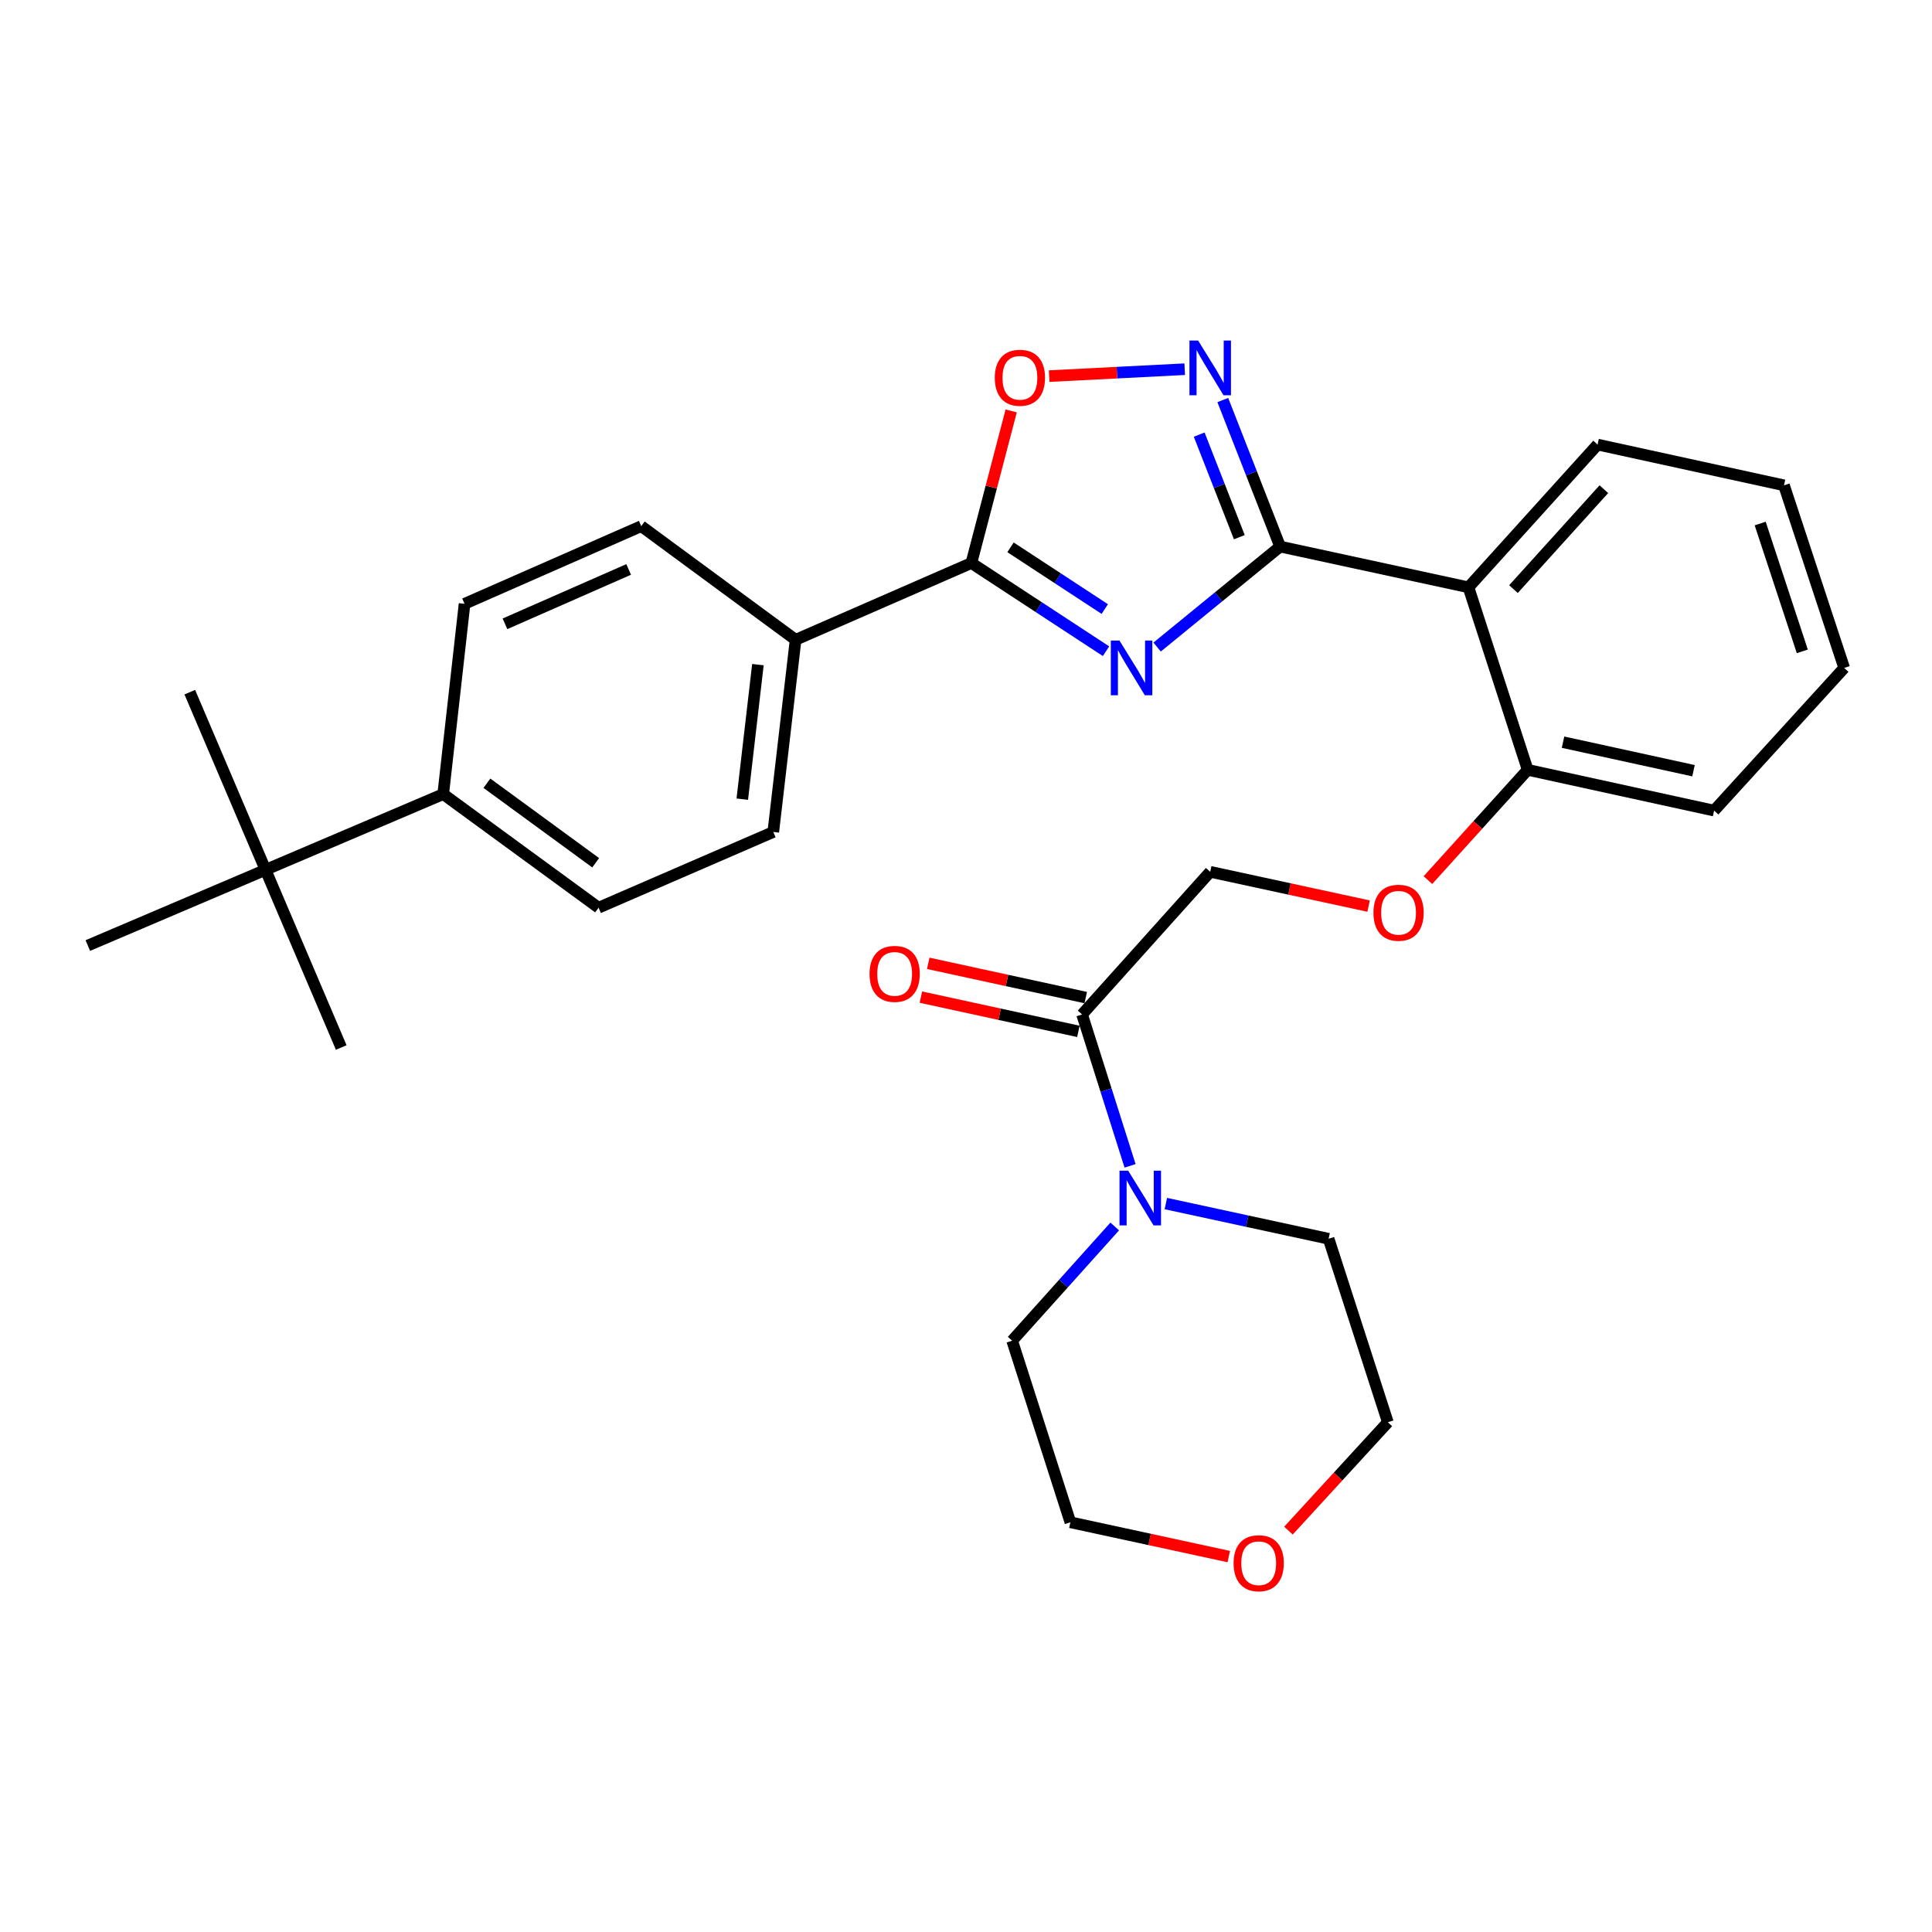 <?xml version='1.0' encoding='iso-8859-1'?>
<svg version='1.1' baseProfile='full'
              xmlns='http://www.w3.org/2000/svg'
                      xmlns:rdkit='http://www.rdkit.org/xml'
                      xmlns:xlink='http://www.w3.org/1999/xlink'
                  xml:space='preserve'
width='1000px' height='1000px' viewBox='0 0 1000 1000'>
<!-- END OF HEADER -->
<rect style='opacity:1.0;fill:#FFFFFF;stroke:none' width='1000' height='1000' x='0' y='0'> </rect>
<path class='bond-0' d='M 598.921,334.917 L 630.755,308.908' style='fill:none;fill-rule:evenodd;stroke:#0000FF;stroke-width:6px;stroke-linecap:butt;stroke-linejoin:miter;stroke-opacity:1' />
<path class='bond-0' d='M 630.755,308.908 L 662.588,282.9' style='fill:none;fill-rule:evenodd;stroke:#000000;stroke-width:6px;stroke-linecap:butt;stroke-linejoin:miter;stroke-opacity:1' />
<path class='bond-2' d='M 572.481,337.064 L 537.633,314.242' style='fill:none;fill-rule:evenodd;stroke:#0000FF;stroke-width:6px;stroke-linecap:butt;stroke-linejoin:miter;stroke-opacity:1' />
<path class='bond-2' d='M 537.633,314.242 L 502.784,291.421' style='fill:none;fill-rule:evenodd;stroke:#000000;stroke-width:6px;stroke-linecap:butt;stroke-linejoin:miter;stroke-opacity:1' />
<path class='bond-2' d='M 571.832,315.245 L 547.438,299.27' style='fill:none;fill-rule:evenodd;stroke:#0000FF;stroke-width:6px;stroke-linecap:butt;stroke-linejoin:miter;stroke-opacity:1' />
<path class='bond-2' d='M 547.438,299.27 L 523.044,283.295' style='fill:none;fill-rule:evenodd;stroke:#000000;stroke-width:6px;stroke-linecap:butt;stroke-linejoin:miter;stroke-opacity:1' />
<path class='bond-1' d='M 662.588,282.9 L 647.753,244.981' style='fill:none;fill-rule:evenodd;stroke:#000000;stroke-width:6px;stroke-linecap:butt;stroke-linejoin:miter;stroke-opacity:1' />
<path class='bond-1' d='M 647.753,244.981 L 632.917,207.062' style='fill:none;fill-rule:evenodd;stroke:#0000FF;stroke-width:6px;stroke-linecap:butt;stroke-linejoin:miter;stroke-opacity:1' />
<path class='bond-1' d='M 641.47,278.045 L 631.086,251.502' style='fill:none;fill-rule:evenodd;stroke:#000000;stroke-width:6px;stroke-linecap:butt;stroke-linejoin:miter;stroke-opacity:1' />
<path class='bond-1' d='M 631.086,251.502 L 620.701,224.959' style='fill:none;fill-rule:evenodd;stroke:#0000FF;stroke-width:6px;stroke-linecap:butt;stroke-linejoin:miter;stroke-opacity:1' />
<path class='bond-3' d='M 662.588,282.9 L 760.07,303.999' style='fill:none;fill-rule:evenodd;stroke:#000000;stroke-width:6px;stroke-linecap:butt;stroke-linejoin:miter;stroke-opacity:1' />
<path class='bond-30' d='M 613.2,191.094 L 578.118,192.886' style='fill:none;fill-rule:evenodd;stroke:#0000FF;stroke-width:6px;stroke-linecap:butt;stroke-linejoin:miter;stroke-opacity:1' />
<path class='bond-30' d='M 578.118,192.886 L 543.035,194.678' style='fill:none;fill-rule:evenodd;stroke:#FF0000;stroke-width:6px;stroke-linecap:butt;stroke-linejoin:miter;stroke-opacity:1' />
<path class='bond-4' d='M 502.784,291.421 L 513.086,252.056' style='fill:none;fill-rule:evenodd;stroke:#000000;stroke-width:6px;stroke-linecap:butt;stroke-linejoin:miter;stroke-opacity:1' />
<path class='bond-4' d='M 513.086,252.056 L 523.388,212.691' style='fill:none;fill-rule:evenodd;stroke:#FF0000;stroke-width:6px;stroke-linecap:butt;stroke-linejoin:miter;stroke-opacity:1' />
<path class='bond-7' d='M 502.784,291.421 L 411.805,331.153' style='fill:none;fill-rule:evenodd;stroke:#000000;stroke-width:6px;stroke-linecap:butt;stroke-linejoin:miter;stroke-opacity:1' />
<path class='bond-8' d='M 760.07,303.999 L 790.724,398.467' style='fill:none;fill-rule:evenodd;stroke:#000000;stroke-width:6px;stroke-linecap:butt;stroke-linejoin:miter;stroke-opacity:1' />
<path class='bond-19' d='M 760.07,303.999 L 826.907,230.112' style='fill:none;fill-rule:evenodd;stroke:#000000;stroke-width:6px;stroke-linecap:butt;stroke-linejoin:miter;stroke-opacity:1' />
<path class='bond-19' d='M 783.368,304.922 L 830.154,253.202' style='fill:none;fill-rule:evenodd;stroke:#000000;stroke-width:6px;stroke-linecap:butt;stroke-linejoin:miter;stroke-opacity:1' />
<path class='bond-5' d='M 560.076,525.092 L 626.406,451.245' style='fill:none;fill-rule:evenodd;stroke:#000000;stroke-width:6px;stroke-linecap:butt;stroke-linejoin:miter;stroke-opacity:1' />
<path class='bond-6' d='M 560.076,525.092 L 572.499,564.269' style='fill:none;fill-rule:evenodd;stroke:#000000;stroke-width:6px;stroke-linecap:butt;stroke-linejoin:miter;stroke-opacity:1' />
<path class='bond-6' d='M 572.499,564.269 L 584.923,603.446' style='fill:none;fill-rule:evenodd;stroke:#0000FF;stroke-width:6px;stroke-linecap:butt;stroke-linejoin:miter;stroke-opacity:1' />
<path class='bond-13' d='M 561.978,516.348 L 521.217,507.482' style='fill:none;fill-rule:evenodd;stroke:#000000;stroke-width:6px;stroke-linecap:butt;stroke-linejoin:miter;stroke-opacity:1' />
<path class='bond-13' d='M 521.217,507.482 L 480.455,498.616' style='fill:none;fill-rule:evenodd;stroke:#FF0000;stroke-width:6px;stroke-linecap:butt;stroke-linejoin:miter;stroke-opacity:1' />
<path class='bond-13' d='M 558.174,533.836 L 517.413,524.97' style='fill:none;fill-rule:evenodd;stroke:#000000;stroke-width:6px;stroke-linecap:butt;stroke-linejoin:miter;stroke-opacity:1' />
<path class='bond-13' d='M 517.413,524.97 L 476.651,516.105' style='fill:none;fill-rule:evenodd;stroke:#FF0000;stroke-width:6px;stroke-linecap:butt;stroke-linejoin:miter;stroke-opacity:1' />
<path class='bond-20' d='M 576.982,634.822 L 550.438,664.383' style='fill:none;fill-rule:evenodd;stroke:#0000FF;stroke-width:6px;stroke-linecap:butt;stroke-linejoin:miter;stroke-opacity:1' />
<path class='bond-20' d='M 550.438,664.383 L 523.893,693.944' style='fill:none;fill-rule:evenodd;stroke:#000000;stroke-width:6px;stroke-linecap:butt;stroke-linejoin:miter;stroke-opacity:1' />
<path class='bond-21' d='M 603.437,622.96 L 645.561,632.074' style='fill:none;fill-rule:evenodd;stroke:#0000FF;stroke-width:6px;stroke-linecap:butt;stroke-linejoin:miter;stroke-opacity:1' />
<path class='bond-21' d='M 645.561,632.074 L 687.685,641.187' style='fill:none;fill-rule:evenodd;stroke:#000000;stroke-width:6px;stroke-linecap:butt;stroke-linejoin:miter;stroke-opacity:1' />
<path class='bond-14' d='M 411.805,331.153 L 331.903,272.33' style='fill:none;fill-rule:evenodd;stroke:#000000;stroke-width:6px;stroke-linecap:butt;stroke-linejoin:miter;stroke-opacity:1' />
<path class='bond-15' d='M 411.805,331.153 L 400.252,430.633' style='fill:none;fill-rule:evenodd;stroke:#000000;stroke-width:6px;stroke-linecap:butt;stroke-linejoin:miter;stroke-opacity:1' />
<path class='bond-15' d='M 392.294,344.01 L 384.207,413.646' style='fill:none;fill-rule:evenodd;stroke:#000000;stroke-width:6px;stroke-linecap:butt;stroke-linejoin:miter;stroke-opacity:1' />
<path class='bond-11' d='M 790.724,398.467 L 764.909,427.005' style='fill:none;fill-rule:evenodd;stroke:#000000;stroke-width:6px;stroke-linecap:butt;stroke-linejoin:miter;stroke-opacity:1' />
<path class='bond-11' d='M 764.909,427.005 L 739.094,455.543' style='fill:none;fill-rule:evenodd;stroke:#FF0000;stroke-width:6px;stroke-linecap:butt;stroke-linejoin:miter;stroke-opacity:1' />
<path class='bond-27' d='M 790.724,398.467 L 887.211,419.567' style='fill:none;fill-rule:evenodd;stroke:#000000;stroke-width:6px;stroke-linecap:butt;stroke-linejoin:miter;stroke-opacity:1' />
<path class='bond-27' d='M 809.021,384.148 L 876.562,398.917' style='fill:none;fill-rule:evenodd;stroke:#000000;stroke-width:6px;stroke-linecap:butt;stroke-linejoin:miter;stroke-opacity:1' />
<path class='bond-9' d='M 137.428,450.221 L 229.401,411.035' style='fill:none;fill-rule:evenodd;stroke:#000000;stroke-width:6px;stroke-linecap:butt;stroke-linejoin:miter;stroke-opacity:1' />
<path class='bond-22' d='M 137.428,450.221 L 98.242,358.268' style='fill:none;fill-rule:evenodd;stroke:#000000;stroke-width:6px;stroke-linecap:butt;stroke-linejoin:miter;stroke-opacity:1' />
<path class='bond-23' d='M 137.428,450.221 L 45.455,489.416' style='fill:none;fill-rule:evenodd;stroke:#000000;stroke-width:6px;stroke-linecap:butt;stroke-linejoin:miter;stroke-opacity:1' />
<path class='bond-24' d='M 137.428,450.221 L 176.623,542.194' style='fill:none;fill-rule:evenodd;stroke:#000000;stroke-width:6px;stroke-linecap:butt;stroke-linejoin:miter;stroke-opacity:1' />
<path class='bond-10' d='M 229.401,411.035 L 309.82,469.829' style='fill:none;fill-rule:evenodd;stroke:#000000;stroke-width:6px;stroke-linecap:butt;stroke-linejoin:miter;stroke-opacity:1' />
<path class='bond-10' d='M 252.026,405.406 L 308.32,446.562' style='fill:none;fill-rule:evenodd;stroke:#000000;stroke-width:6px;stroke-linecap:butt;stroke-linejoin:miter;stroke-opacity:1' />
<path class='bond-31' d='M 229.401,411.035 L 240.457,312.53' style='fill:none;fill-rule:evenodd;stroke:#000000;stroke-width:6px;stroke-linecap:butt;stroke-linejoin:miter;stroke-opacity:1' />
<path class='bond-12' d='M 708.394,468.999 L 667.4,460.122' style='fill:none;fill-rule:evenodd;stroke:#FF0000;stroke-width:6px;stroke-linecap:butt;stroke-linejoin:miter;stroke-opacity:1' />
<path class='bond-12' d='M 667.4,460.122 L 626.406,451.245' style='fill:none;fill-rule:evenodd;stroke:#000000;stroke-width:6px;stroke-linecap:butt;stroke-linejoin:miter;stroke-opacity:1' />
<path class='bond-17' d='M 331.903,272.33 L 240.457,312.53' style='fill:none;fill-rule:evenodd;stroke:#000000;stroke-width:6px;stroke-linecap:butt;stroke-linejoin:miter;stroke-opacity:1' />
<path class='bond-17' d='M 325.389,294.744 L 261.377,322.884' style='fill:none;fill-rule:evenodd;stroke:#000000;stroke-width:6px;stroke-linecap:butt;stroke-linejoin:miter;stroke-opacity:1' />
<path class='bond-16' d='M 400.252,430.633 L 309.82,469.829' style='fill:none;fill-rule:evenodd;stroke:#000000;stroke-width:6px;stroke-linecap:butt;stroke-linejoin:miter;stroke-opacity:1' />
<path class='bond-18' d='M 666.906,792.243 L 692.627,764.203' style='fill:none;fill-rule:evenodd;stroke:#FF0000;stroke-width:6px;stroke-linecap:butt;stroke-linejoin:miter;stroke-opacity:1' />
<path class='bond-18' d='M 692.627,764.203 L 718.349,736.162' style='fill:none;fill-rule:evenodd;stroke:#000000;stroke-width:6px;stroke-linecap:butt;stroke-linejoin:miter;stroke-opacity:1' />
<path class='bond-33' d='M 636.009,805.68 L 595.02,796.803' style='fill:none;fill-rule:evenodd;stroke:#FF0000;stroke-width:6px;stroke-linecap:butt;stroke-linejoin:miter;stroke-opacity:1' />
<path class='bond-33' d='M 595.02,796.803 L 554.03,787.926' style='fill:none;fill-rule:evenodd;stroke:#000000;stroke-width:6px;stroke-linecap:butt;stroke-linejoin:miter;stroke-opacity:1' />
<path class='bond-28' d='M 826.907,230.112 L 923.394,251.201' style='fill:none;fill-rule:evenodd;stroke:#000000;stroke-width:6px;stroke-linecap:butt;stroke-linejoin:miter;stroke-opacity:1' />
<path class='bond-26' d='M 523.893,693.944 L 554.03,787.926' style='fill:none;fill-rule:evenodd;stroke:#000000;stroke-width:6px;stroke-linecap:butt;stroke-linejoin:miter;stroke-opacity:1' />
<path class='bond-25' d='M 687.685,641.187 L 718.349,736.162' style='fill:none;fill-rule:evenodd;stroke:#000000;stroke-width:6px;stroke-linecap:butt;stroke-linejoin:miter;stroke-opacity:1' />
<path class='bond-32' d='M 887.211,419.567 L 954.545,345.72' style='fill:none;fill-rule:evenodd;stroke:#000000;stroke-width:6px;stroke-linecap:butt;stroke-linejoin:miter;stroke-opacity:1' />
<path class='bond-29' d='M 923.394,251.201 L 954.545,345.72' style='fill:none;fill-rule:evenodd;stroke:#000000;stroke-width:6px;stroke-linecap:butt;stroke-linejoin:miter;stroke-opacity:1' />
<path class='bond-29' d='M 911.069,270.981 L 932.875,337.144' style='fill:none;fill-rule:evenodd;stroke:#000000;stroke-width:6px;stroke-linecap:butt;stroke-linejoin:miter;stroke-opacity:1' />
<path  class='atom-0' d='M 579.439 331.56
L 588.719 346.56
Q 589.639 348.04, 591.119 350.72
Q 592.599 353.4, 592.679 353.56
L 592.679 331.56
L 596.439 331.56
L 596.439 359.88
L 592.559 359.88
L 582.599 343.48
Q 581.439 341.56, 580.199 339.36
Q 578.999 337.16, 578.639 336.48
L 578.639 359.88
L 574.959 359.88
L 574.959 331.56
L 579.439 331.56
' fill='#0000FF'/>
<path  class='atom-2' d='M 620.146 176.26
L 629.426 191.26
Q 630.346 192.74, 631.826 195.42
Q 633.306 198.1, 633.386 198.26
L 633.386 176.26
L 637.146 176.26
L 637.146 204.58
L 633.266 204.58
L 623.306 188.18
Q 622.146 186.26, 620.906 184.06
Q 619.706 181.86, 619.346 181.18
L 619.346 204.58
L 615.666 204.58
L 615.666 176.26
L 620.146 176.26
' fill='#0000FF'/>
<path  class='atom-5' d='M 514.9 195.531
Q 514.9 188.731, 518.26 184.931
Q 521.62 181.131, 527.9 181.131
Q 534.18 181.131, 537.54 184.931
Q 540.9 188.731, 540.9 195.531
Q 540.9 202.411, 537.5 206.331
Q 534.1 210.211, 527.9 210.211
Q 521.66 210.211, 518.26 206.331
Q 514.9 202.451, 514.9 195.531
M 527.9 207.011
Q 532.22 207.011, 534.54 204.131
Q 536.9 201.211, 536.9 195.531
Q 536.9 189.971, 534.54 187.171
Q 532.22 184.331, 527.9 184.331
Q 523.58 184.331, 521.22 187.131
Q 518.9 189.931, 518.9 195.531
Q 518.9 201.251, 521.22 204.131
Q 523.58 207.011, 527.9 207.011
' fill='#FF0000'/>
<path  class='atom-7' d='M 583.943 605.938
L 593.223 620.938
Q 594.143 622.418, 595.623 625.098
Q 597.103 627.778, 597.183 627.938
L 597.183 605.938
L 600.943 605.938
L 600.943 634.258
L 597.063 634.258
L 587.103 617.858
Q 585.943 615.938, 584.703 613.738
Q 583.503 611.538, 583.143 610.858
L 583.143 634.258
L 579.463 634.258
L 579.463 605.938
L 583.943 605.938
' fill='#0000FF'/>
<path  class='atom-12' d='M 710.887 472.434
Q 710.887 465.634, 714.247 461.834
Q 717.607 458.034, 723.887 458.034
Q 730.167 458.034, 733.527 461.834
Q 736.887 465.634, 736.887 472.434
Q 736.887 479.314, 733.487 483.234
Q 730.087 487.114, 723.887 487.114
Q 717.647 487.114, 714.247 483.234
Q 710.887 479.354, 710.887 472.434
M 723.887 483.914
Q 728.207 483.914, 730.527 481.034
Q 732.887 478.114, 732.887 472.434
Q 732.887 466.874, 730.527 464.074
Q 728.207 461.234, 723.887 461.234
Q 719.567 461.234, 717.207 464.034
Q 714.887 466.834, 714.887 472.434
Q 714.887 478.154, 717.207 481.034
Q 719.567 483.914, 723.887 483.914
' fill='#FF0000'/>
<path  class='atom-14' d='M 450.072 504.073
Q 450.072 497.273, 453.432 493.473
Q 456.792 489.673, 463.072 489.673
Q 469.352 489.673, 472.712 493.473
Q 476.072 497.273, 476.072 504.073
Q 476.072 510.953, 472.672 514.873
Q 469.272 518.753, 463.072 518.753
Q 456.832 518.753, 453.432 514.873
Q 450.072 510.993, 450.072 504.073
M 463.072 515.553
Q 467.392 515.553, 469.712 512.673
Q 472.072 509.753, 472.072 504.073
Q 472.072 498.513, 469.712 495.713
Q 467.392 492.873, 463.072 492.873
Q 458.752 492.873, 456.392 495.673
Q 454.072 498.473, 454.072 504.073
Q 454.072 509.793, 456.392 512.673
Q 458.752 515.553, 463.072 515.553
' fill='#FF0000'/>
<path  class='atom-19' d='M 638.502 809.115
Q 638.502 802.315, 641.862 798.515
Q 645.222 794.715, 651.502 794.715
Q 657.782 794.715, 661.142 798.515
Q 664.502 802.315, 664.502 809.115
Q 664.502 815.995, 661.102 819.915
Q 657.702 823.795, 651.502 823.795
Q 645.262 823.795, 641.862 819.915
Q 638.502 816.035, 638.502 809.115
M 651.502 820.595
Q 655.822 820.595, 658.142 817.715
Q 660.502 814.795, 660.502 809.115
Q 660.502 803.555, 658.142 800.755
Q 655.822 797.915, 651.502 797.915
Q 647.182 797.915, 644.822 800.715
Q 642.502 803.515, 642.502 809.115
Q 642.502 814.835, 644.822 817.715
Q 647.182 820.595, 651.502 820.595
' fill='#FF0000'/>
</svg>
